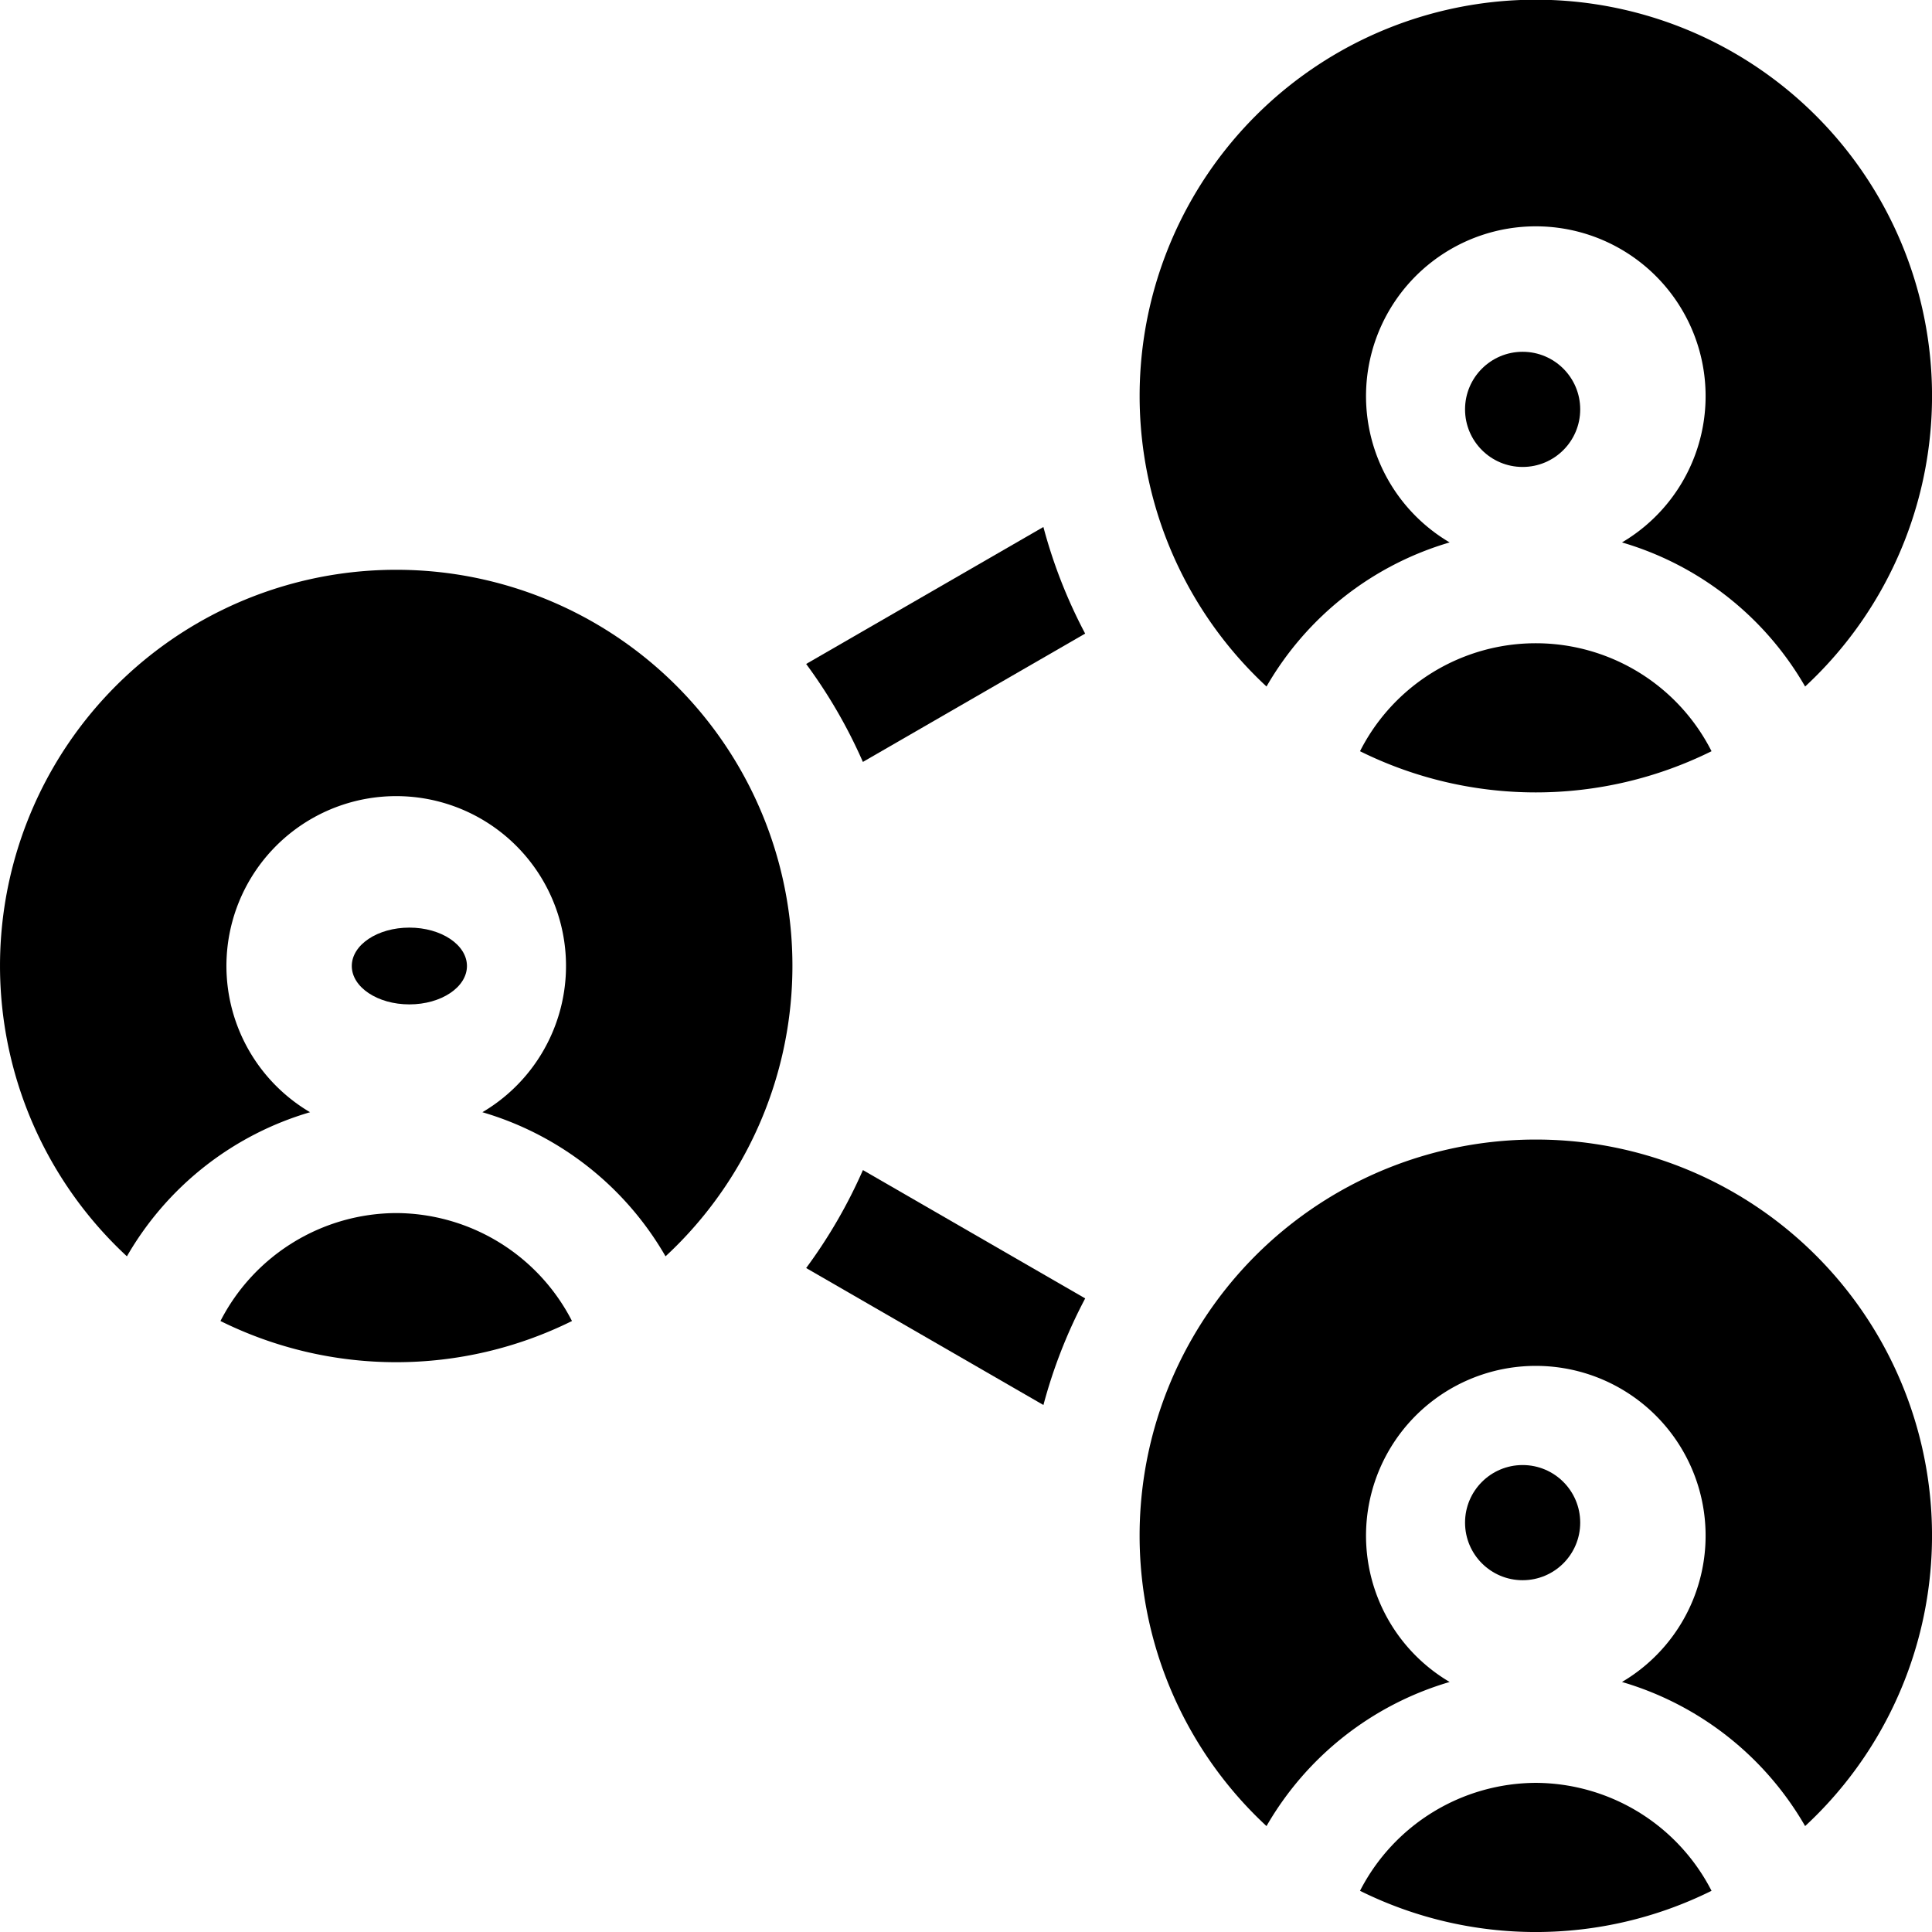 <svg xmlns="http://www.w3.org/2000/svg" width="50.328" height="50.328" viewBox="0 0 50.328 50.328"><path d="M10.321,151a10.316,10.316,0,0,0-7.015,17.884,8.151,8.151,0,0,1,4.771-3.754,4.423,4.423,0,1,1,4.489,0,8.151,8.151,0,0,1,4.771,3.754A10.316,10.316,0,0,0,10.321,151Z" transform="translate(0 -136.157)"/><path d="M63,321.479a5.169,5.169,0,0,0-4.578,2.812,10.305,10.305,0,0,0,9.157,0A5.169,5.169,0,0,0,63,321.479Z" transform="translate(-52.679 -289.879)"/><ellipse cx="1.5" cy="1" rx="1.5" ry="1" transform="translate(9.164 24.164)"/><path d="M305.306,17.884a8.151,8.151,0,0,1,4.771-3.754,4.423,4.423,0,1,1,4.489,0,8.151,8.151,0,0,1,4.771,3.754,10.321,10.321,0,1,0-14.03,0Z" transform="translate(-272.314)"/><path d="M360.422,173.291a10.305,10.305,0,0,0,9.157,0,5.133,5.133,0,0,0-9.157,0Z" transform="translate(-324.994 -153.722)"/><circle cx="1.5" cy="1.5" r="1.5" transform="translate(38.164 9.164)"/><path d="M312.321,302a10.316,10.316,0,0,0-7.015,17.884,8.151,8.151,0,0,1,4.771-3.754,4.423,4.423,0,1,1,4.489,0,8.151,8.151,0,0,1,4.771,3.754A10.316,10.316,0,0,0,312.321,302Z" transform="translate(-272.314 -272.315)"/><path d="M365,472.478a5.169,5.169,0,0,0-4.578,2.812,10.3,10.3,0,0,0,9.157,0A5.169,5.169,0,0,0,365,472.478Z" transform="translate(-324.994 -426.035)"/><circle cx="1.5" cy="1.5" r="1.5" transform="translate(38.164 38.164)"/><path d="M213.64,143.223a13.28,13.28,0,0,1,1.478,2.552l5.79-3.343a13.176,13.176,0,0,1-1.088-2.777Z" transform="translate(-192.64 -125.927)"/><path d="M213.64,312.638l6.181,3.568a13.179,13.179,0,0,1,1.088-2.777l-5.79-3.343A13.27,13.27,0,0,1,213.64,312.638Z" transform="translate(-192.64 -279.606)"/></svg>